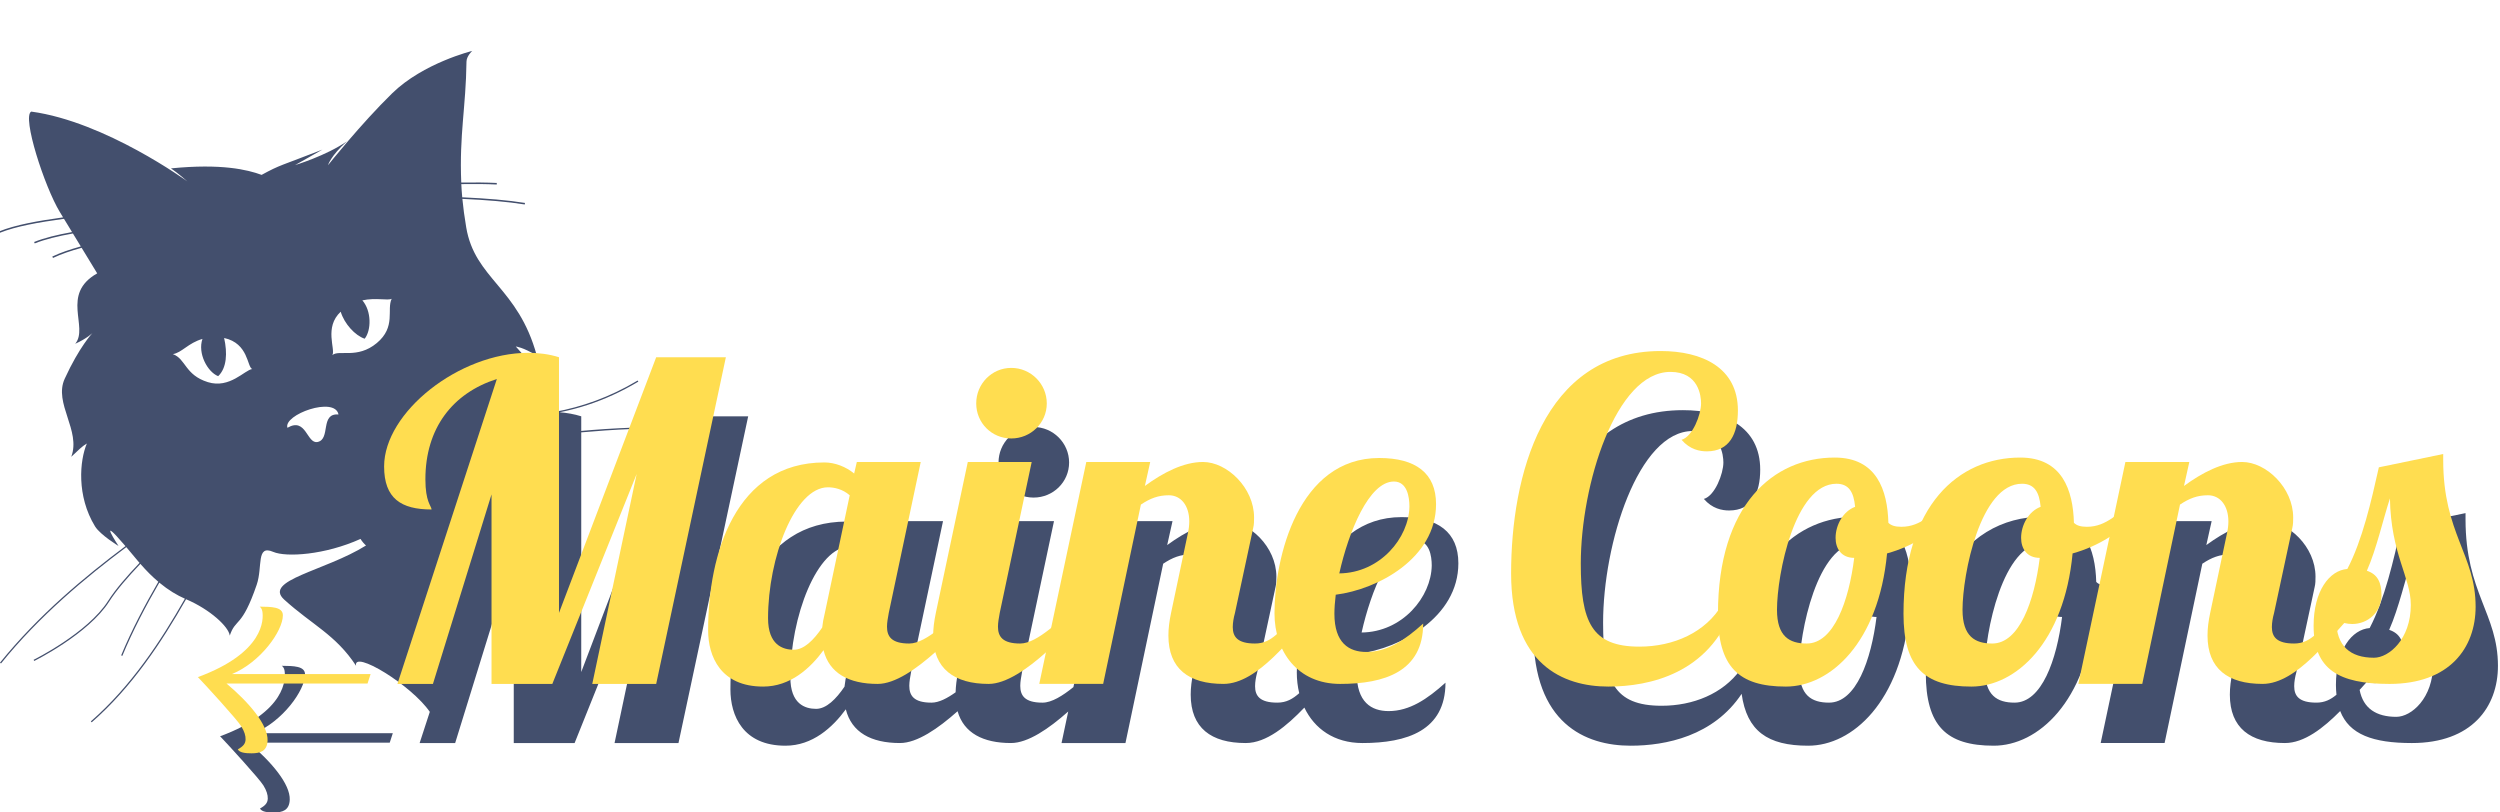 <?xml version="1.0" encoding="utf-8"?>
<!-- Generator: Adobe Illustrator 14.0.0, SVG Export Plug-In . SVG Version: 6.00 Build 43363)  -->
<!DOCTYPE svg PUBLIC "-//W3C//DTD SVG 1.1//EN" "http://www.w3.org/Graphics/SVG/1.1/DTD/svg11.dtd">
<svg version="1.1" id="Typo_start" xmlns="http://www.w3.org/2000/svg" xmlns:xlink="http://www.w3.org/1999/xlink" x="0px" y="0px"
	 width="400px" height="130px" viewBox="0 0 400 130" enable-background="new 0 0 400 130" xml:space="preserve">
<g id="Schatten">
</g>
<g id="Typo">
</g>
<path opacity="0.8" fill="#142449" enable-background="new    " d="M62.848,117.315H40.67c4.558-1.886,8.139-6.882,8.139-9.4
	c0-1.364-1.846-1.363-3.719-1.386c0.165,0.116,0.361,0.354,0.428,0.715c0.24,1.308,0.329,6.631-10.27,10.547h-0.044
	c0.003,0.004,0.008,0.009,0.011,0.013c-0.009,0.003-0.018,0.006-0.025,0.009c0.015,0.004,0.028,0.004,0.044,0.008
	c1.248,1.302,6.292,6.812,6.92,7.863c0.5,0.813,0.713,1.514,0.689,2.101c-0.025,0.65-0.355,1.09-1.245,1.578
	c0.268,0.523,1.182,0.637,2.197,0.637c1.445,0,2.498-0.374,2.564-2.035c0.102-2.498-2.938-6.089-6.574-9.137h22.571L62.848,117.315z
	"/>
<g>
	<path opacity="0.8" fill="#142449" enable-background="new    " d="M108.557,66.61l-0.591,1.553l-0.149,0.394
		c-2.715-0.439-10.364-0.028-14.817,0.392v-2.338c-1.105-0.353-2.281-0.555-3.453-0.648c1.496-0.304,3.017-0.691,4.566-1.207
		c2.611-0.867,5.291-2.064,8.019-3.695l-0.106-0.176c-4.58,2.736-9.017,4.23-13.238,5.015c-3.473-7.376-3.469-7.342-6.261-10.458
		c0,0,1.13,0.091,3.362,1.459c-2.998-10.993-9.894-12.227-11.295-20.527c-0.285-1.687-0.482-3.191-0.614-4.554
		c3.937,0.18,7.232,0.456,9.98,0.896L84,32.469c-2.766-0.444-6.083-0.721-10.044-0.901c-0.068-0.746-0.115-1.446-0.146-2.11
		c2.073-0.033,3.979-0.016,5.665,0.066l0.012-0.25c-1.692-0.082-3.605-0.099-5.687-0.065c-0.319-7.785,0.745-12.017,0.839-19.359
		c0.011-0.877,0.914-1.702,0.914-1.702s-7.821,1.918-12.805,6.78c-4.982,4.861-10.265,11.504-10.265,11.504s0.407-1.478,3.013-3.814
		c-3.299,2.292-8.288,3.8-8.288,3.8s1.754-0.986,4.379-2.481c-6.708,2.616-6.714,2.394-9.729,4.044
		c-2.255-0.833-6.443-1.842-14.504-1.04c1.054,0.696,2.616,2.08,2.616,2.08S16.875,19.473,5,17.854
		c-1.526,0.783,2.133,12.052,4.565,16.054c0.107,0.176,0.291,0.479,0.529,0.871c-4.115,0.566-7.652,1.207-10.215,2.238l0.094,0.231
		c2.561-1.03,6.119-1.669,10.263-2.237c0.351,0.576,0.796,1.307,1.291,2.118c-2.35,0.425-4.415,0.923-6.066,1.588l0.094,0.231
		c1.655-0.666,3.737-1.165,6.111-1.591c0.402,0.66,0.831,1.363,1.263,2.071c-1.742,0.48-3.284,1.006-4.561,1.619l0.108,0.226
		c1.28-0.614,2.83-1.142,4.587-1.624c1.791,2.936,2.489,4.089,2.489,4.089c-5.903,3.334-1.311,8.589-3.514,11.268
		c1.892-0.858,2.751-1.717,2.751-1.717s-2.096,2.193-4.44,7.319c-1.792,3.917,2.639,8.287,1.052,12.48
		c1.162-1.074,1.676-1.649,2.497-2.131c-1.145,2.708-1.679,8.384,1.309,13.264c0.831,1.355,3.757,3.135,3.757,3.135
		s-3.618-5.512,1.113,0.025C13.648,92.189,6.153,98.397,0,106.028l0.159,0.129c6.142-7.616,13.63-13.819,20.049-18.618
		c0.485,0.567,1.049,1.241,1.711,2.045c0.137,0.166,0.271,0.321,0.407,0.479c-2.01,2.109-3.836,4.207-5.032,6.083
		c-3.277,5.138-11.828,9.382-11.914,9.424l0.091,0.186c0.086-0.044,8.687-4.312,11.994-9.501c1.186-1.857,3-3.939,4.995-6.035
		c0.99,1.141,1.95,2.085,2.873,2.864c-2.105,3.624-4.283,7.745-5.948,11.778l0.189,0.077c1.656-4.011,3.821-8.109,5.917-11.718
		c1.473,1.221,2.848,2.023,4.091,2.572c-3.866,6.802-8.618,14.018-15.045,19.625l0.136,0.155
		c6.458-5.63,11.221-12.877,15.098-19.696c3.846,1.639,6.832,4.406,6.991,5.823c0.947-2.838,1.914-1.142,4.312-8.144
		c0.984-2.875-0.129-6.451,2.629-5.259c2.07,0.899,8.292,0.504,13.978-2.068c0.25,0.4,0.541,0.75,0.879,1.051
		c-6.535,4.084-16.516,5.543-13.087,8.658c4.432,4.028,8.238,5.605,11.502,10.593c-0.555-2.633,8.817,3.046,11.793,7.367
		l-1.629,4.997h0.001h5.683l9.377-30.334v30.334h9.733l13.497-33.602l-7.104,33.602h10.229L119.71,66.61H108.557z M33.262,61.143
		c-3.689-1.149-3.51-3.722-5.606-4.486c1.41-0.203,2.484-1.798,4.737-2.428c-0.8,2.294,0.804,5.29,2.513,5.958
		c1.383-1.298,1.496-3.714,0.955-6.108c3.924,0.854,3.659,4.636,4.492,4.967C39.162,59.193,36.754,62.228,33.262,61.143z
		 M50.813,70.716c-1.737,0.359-1.795-4.03-4.824-2.271c-0.705-2.096,7.595-5.096,8.172-2.126
		C51.169,66.063,52.952,70.275,50.813,70.716z M60.282,54.894c-3.117,2.597-6.072,0.995-7.105,1.928
		c0.549-0.936-1.365-4.425,1.336-6.95c0.57,1.922,2.303,3.817,3.835,4.322c1.073-1.337,1.114-4.431-0.372-6.136
		c2.158-0.467,4.051,0.068,4.69-0.25C61.836,49.535,63.402,52.296,60.282,54.894z M92.999,107.527V69.178
		c4.427-0.402,12.706-0.931,14.716-0.354L92.999,107.527z"/>
	<path opacity="0.8" fill="#142449" enable-background="new    " d="M165.375,79.613c3.125,0,5.682-2.485,5.682-5.61
		s-2.558-5.682-5.682-5.682s-5.61,2.557-5.61,5.682S162.251,79.613,165.375,79.613z"/>
	<path opacity="0.8" fill="#142449" enable-background="new    " d="M233.338,90.124c0-4.971-3.268-7.386-9.09-7.386
		c-12.925,0-16.76,15.836-16.76,24.855c0,1.147,0.131,2.262,0.389,3.316c-1.023,0.901-2.025,1.513-3.514,1.513
		c-2.771,0-3.551-1.065-3.551-2.627c0-0.71,0.142-1.491,0.354-2.272l2.912-13.564c0.142-0.568,0.142-1.136,0.142-1.704
		c0-4.758-4.332-8.877-8.166-8.877c-3.125,0-6.393,1.705-9.304,3.835l0.853-3.835h-10.226l-5.631,26.561
		c-1.722,1.377-3.454,2.484-4.951,2.484c-2.841,0-3.551-1.136-3.551-2.698c0-0.639,0.142-1.42,0.284-2.202l5.114-24.145h-10.227
		l-5.113,24.145c-0.252,1.2-0.375,2.269-0.403,3.244c-1.352,0.965-2.679,1.656-3.859,1.656c-2.84,0-3.551-1.136-3.551-2.698
		c0-0.639,0.142-1.42,0.284-2.202l5.113-24.145h-10.226l-0.426,1.847c-1.278-1.065-3.054-1.775-4.758-1.775
		c-14.203,0-18.606,14.629-18.606,26.843c0,4.19,1.988,9.019,8.806,9.019c4.332,0,7.528-2.912,9.658-5.823
		c0.923,3.693,4.048,5.396,8.664,5.396c2.755,0,6.125-2.338,9.219-5.089c0.988,3.481,4.076,5.089,8.536,5.089
		c2.74,0,6.086-2.312,9.165-5.043l-1.069,5.043h10.227l6.035-28.69c1.492-0.994,2.771-1.491,4.475-1.491
		c1.917,0,3.268,1.633,3.268,4.19c0,0.568-0.071,1.207-0.213,1.846l-2.699,12.783c-0.284,1.349-0.426,2.485-0.426,3.622
		c0,5.326,3.267,7.741,8.805,7.741c3.322,0,6.589-2.759,9.38-5.672c1.597,3.354,4.747,5.672,9.299,5.672
		c7.103,0,13.28-1.988,13.28-9.658c-2.912,2.628-5.752,4.545-9.09,4.545c-2.771,0-5.113-1.42-5.113-6.107
		c0-0.852,0.07-1.917,0.213-3.054C224.037,103.758,233.338,98.787,233.338,90.124z M226.592,86.501c2.131,0,2.486,2.486,2.486,3.977
		c-0.071,5.042-4.688,10.652-11.221,10.723C219.35,94.526,222.616,86.501,226.592,86.501z M135.548,107.522
		c-0.213,0.852-0.355,1.633-0.426,2.343c-1.35,1.989-2.912,3.551-4.545,3.551c-1.775,0-4.119-0.781-4.119-5.042
		c0-9.658,4.261-20.949,9.587-20.949c0.994,0,2.344,0.284,3.48,1.278L135.548,107.522z"/>
	<path opacity="0.8" fill="#142449" enable-background="new    " d="M394.485,83.093v-0.995l-10.299,2.13
		c-1.207,5.397-2.627,11.646-5.041,16.263c-2.841,0.213-5.396,3.479-5.396,9.09c0,0.559,0.035,1.078,0.086,1.579
		c-0.924,0.759-1.869,1.261-3.212,1.261c-2.771,0-3.551-1.065-3.551-2.627c0-0.71,0.142-1.491,0.354-2.272l2.912-13.564
		c0.143-0.568,0.143-1.136,0.143-1.704c0-4.758-4.332-8.877-8.167-8.877c-3.125,0-6.393,1.705-9.304,3.835l0.854-3.835h-10.227
		l-1.868,8.81c-1.21,0.831-2.482,1.559-4.311,1.559c-0.995,0-1.633-0.213-2.06-0.639c-0.143-5.184-1.847-10.439-8.594-10.439
		c-6.353,0-12.313,3.168-15.724,10.151c-0.937,0.533-1.972,0.927-3.309,0.927c-0.995,0-1.634-0.213-2.061-0.639
		c-0.142-5.184-1.846-10.439-8.593-10.439c-9.705,0-18.499,7.389-18.669,24.498c-2.783,3.832-7.558,5.754-12.579,5.754
		c-7.669,0-9.374-3.977-9.374-13.28c0-12.64,5.61-30.678,14.345-30.678c4.545,0,4.9,3.906,4.9,5.042c0,1.775-1.35,5.326-3.125,5.823
		c1.349,1.562,2.91,1.847,4.047,1.847c3.622,0,4.971-2.77,4.971-6.534c0-6.888-5.752-9.516-12.355-9.516
		c-18.891,0-23.932,20.097-23.932,35.578c0,14.558,8.309,18.109,15.551,18.109c5.648,0,13.269-1.547,17.763-8.298
		c0.832,5.952,4.153,8.298,10.646,8.298c7.103,0,14.843-7.031,16.191-21.305c1.463-0.404,2.868-0.966,4.176-1.639
		c-0.99,3.167-1.547,6.92-1.547,11.297c0,8.451,3.267,11.646,10.865,11.646c7.102,0,14.842-7.031,16.19-21.305
		c2.137-0.589,4.151-1.507,5.909-2.637l-4.984,23.515h10.226l6.036-28.69c1.492-0.994,2.77-1.491,4.474-1.491
		c1.917,0,3.268,1.633,3.268,4.19c0,0.568-0.071,1.207-0.213,1.846l-2.697,12.784c-0.284,1.349-0.426,2.485-0.426,3.622
		c0,5.326,3.267,7.741,8.806,7.741c3.111,0,6.177-2.419,8.846-5.119c1.445,3.744,5.23,5.119,11.466,5.119
		c9.588,0,13.777-5.752,13.777-12.356C399.668,98.219,394.485,94.811,394.485,83.093z M300.245,98.716
		c-0.853,6.888-3.268,13.706-7.6,13.706c-2.77,0-4.758-1.136-4.758-5.397c0-5.681,2.842-20.168,9.516-20.168
		c1.988,0,2.771,1.349,2.982,3.692c-1.917,0.71-3.125,2.912-3.125,4.971C297.262,97.225,298.185,98.716,300.245,98.716z
		 M329.93,98.716c-0.852,6.888-3.267,13.706-7.599,13.706c-2.771,0-4.758-1.136-4.758-5.397c0-5.681,2.841-20.168,9.516-20.168
		c1.988,0,2.771,1.349,2.982,3.692c-1.917,0.71-3.125,2.912-3.125,4.971C326.948,97.225,327.872,98.716,329.93,98.716z
		 M383.407,114.694c-3.193,0-5.296-1.346-5.866-4.307c0.39-0.439,0.763-0.855,1.119-1.248c0.422,0.104,0.845,0.158,1.267,0.158
		c2.484,0,4.615-1.846,4.688-4.545c0-2.13-0.641-3.409-2.344-3.977c1.562-3.55,2.557-8.095,3.691-11.575
		c0.144,8.877,3.338,12.641,3.338,17.043C389.299,111.712,385.821,114.694,383.407,114.694z"/>
</g>
<path fill="#FFDD50" d="M59.297,107.848H37.12c4.557-1.887,8.14-6.883,8.14-9.4c0-1.364-1.847-1.363-3.719-1.387
	c0.164,0.116,0.36,0.354,0.426,0.716c0.242,1.308,0.33,6.631-10.268,10.546h-0.046c0.005,0.004,0.01,0.009,0.014,0.012
	c-0.01,0.004-0.019,0.007-0.028,0.011c0.015,0.004,0.029,0.004,0.044,0.008c1.249,1.301,6.294,6.812,6.921,7.863
	c0.501,0.814,0.714,1.514,0.688,2.101c-0.024,0.65-0.354,1.09-1.243,1.578c0.269,0.521,1.182,0.635,2.196,0.635
	c1.447,0,2.499-0.374,2.565-2.035c0.101-2.496-2.939-6.088-6.574-9.136h22.57L59.297,107.848z"/>
<g>
	<path fill="#FFDD50" d="M94.764,109.427l7.102-33.59l-13.493,33.59h-9.729V79.104l-9.374,30.323h-5.681L79.496,60.64
		c-7.101,2.272-11.433,7.883-11.433,16.049c0,3.622,0.923,4.19,0.994,4.829c-4.9,0-7.599-1.775-7.599-6.888
		c0-8.664,12.001-18.18,23.08-18.18c1.633,0,3.338,0.213,4.9,0.71v40.904L104.99,57.16h11.149l-11.149,52.267H94.764z"/>
	<path fill="#FFDD50" d="M147.316,73.919l-5.113,24.145c-0.142,0.781-0.284,1.562-0.284,2.202c0,1.562,0.71,2.698,3.551,2.698
		c2.841,0,6.534-3.977,9.374-6.249h2.415c-3.267,3.267-11.292,12.711-16.831,12.711c-4.616,0-7.74-1.704-8.664-5.397
		c-2.13,2.912-5.326,5.823-9.658,5.823c-6.817,0-8.806-4.829-8.806-9.019c0-12.214,4.403-26.843,18.606-26.843
		c1.704,0,3.479,0.71,4.758,1.775l0.426-1.847L147.316,73.919L147.316,73.919z M122.888,98.917c0,4.261,2.344,5.042,4.119,5.042
		c1.633,0,3.195-1.562,4.545-3.551c0.071-0.71,0.213-1.491,0.426-2.343l3.977-18.819c-1.136-0.994-2.486-1.278-3.48-1.278
		C127.148,77.967,122.888,89.259,122.888,98.917z"/>
	<path fill="#FFDD50" d="M165.071,73.919l-5.113,24.145c-0.142,0.781-0.284,1.562-0.284,2.202c0,1.562,0.71,2.698,3.551,2.698
		c2.839,0,6.533-3.977,9.375-6.249h2.414c-3.267,3.267-11.291,12.711-16.83,12.711c-5.468,0-8.877-2.415-8.877-7.741
		c0-1.065,0.142-2.272,0.426-3.622l5.113-24.145L165.071,73.919L165.071,73.919z M161.805,58.864c3.125,0,5.68,2.557,5.68,5.682
		s-2.556,5.61-5.68,5.61s-5.61-2.485-5.61-5.61S158.681,58.864,161.805,58.864z"/>
	<path fill="#FFDD50" d="M197.596,98.064c-0.213,0.781-0.354,1.562-0.354,2.272c0,1.562,0.78,2.627,3.551,2.627
		c2.84,0,3.906-2.201,6.746-4.474h2.415c-3.268,3.267-8.664,10.936-14.203,10.936s-8.807-2.415-8.807-7.741
		c0-1.136,0.143-2.272,0.427-3.622l2.698-12.783c0.143-0.639,0.214-1.278,0.214-1.846c0-2.557-1.349-4.19-3.267-4.19
		c-1.705,0-2.982,0.497-4.475,1.491l-6.036,28.69H166.28l7.527-35.507h10.227l-0.854,3.835c2.912-2.13,6.178-3.835,9.303-3.835
		c3.834,0,8.168,4.119,8.168,8.877c0,0.568,0,1.136-0.143,1.704L197.596,98.064z"/>
	<path fill="#FFDD50" d="M203.918,98.135c0-9.019,3.834-24.855,16.759-24.855c5.823,0,9.091,2.415,9.091,7.386
		c0,8.664-9.304,13.635-16.05,14.487c-0.142,1.136-0.213,2.202-0.213,3.054c0,4.687,2.343,6.107,5.113,6.107
		c3.338,0,6.178-1.917,9.09-4.545c0,7.67-6.179,9.658-13.28,9.658C207.61,109.427,203.918,104.243,203.918,98.135z M223.022,77.044
		c-3.978,0-7.244,8.025-8.735,14.7c6.534-0.071,11.149-5.681,11.221-10.723C225.506,79.53,225.151,77.044,223.022,77.044z"/>
	<path fill="#FFDD50" d="M277.213,97.354c-3.764,10.368-13.209,12.499-19.884,12.499c-7.243,0-15.552-3.551-15.552-18.109
		c0-15.481,5.041-35.578,23.932-35.578c6.604,0,12.355,2.627,12.355,9.516c0,3.764-1.349,6.534-4.971,6.534
		c-1.136,0-2.697-0.284-4.047-1.847c1.775-0.497,3.125-4.048,3.125-5.823c0-1.137-0.355-5.042-4.9-5.042
		c-8.734,0-14.345,18.038-14.345,30.678c0,9.303,1.705,13.28,9.374,13.28c5.469,0,10.652-2.272,13.28-6.817L277.213,97.354z"/>
	<path fill="#FFDD50" d="M302.141,83.648c0.427,0.426,1.065,0.639,2.061,0.639c3.337,0,4.829-2.415,7.457-3.479l0.284,1.491
		c-2.201,2.77-5.895,5.113-10.014,6.249c-1.35,14.274-9.09,21.305-16.19,21.305c-7.6,0-10.865-3.196-10.865-11.646
		c0-17.47,8.877-24.997,18.677-24.997C300.295,73.209,302,78.464,302.141,83.648z M296.673,89.259c-2.059,0-2.981-1.491-2.981-3.196
		c0-2.06,1.207-4.261,3.125-4.971c-0.213-2.343-0.994-3.692-2.982-3.692c-6.675,0-9.516,14.487-9.516,20.168
		c0,4.261,1.988,5.397,4.758,5.397C293.407,102.964,295.821,96.147,296.673,89.259z"/>
	<path fill="#FFDD50" d="M331.828,83.648c0.426,0.426,1.064,0.639,2.06,0.639c3.337,0,4.829-2.415,7.457-3.479l0.284,1.491
		c-2.201,2.77-5.894,5.113-10.013,6.249c-1.351,14.274-9.09,21.305-16.191,21.305c-7.599,0-10.865-3.196-10.865-11.646
		c0-17.47,8.877-24.997,18.678-24.997C329.981,73.209,331.685,78.464,331.828,83.648z M326.359,89.259
		c-2.06,0-2.982-1.491-2.982-3.196c0-2.06,1.207-4.261,3.125-4.971c-0.213-2.343-0.994-3.692-2.982-3.692
		c-6.675,0-9.516,14.487-9.516,20.168c0,4.261,1.988,5.397,4.758,5.397C323.092,102.964,325.506,96.147,326.359,89.259z"/>
	<path fill="#FFDD50" d="M363.854,98.064c-0.213,0.781-0.354,1.562-0.354,2.272c0,1.562,0.781,2.627,3.551,2.627
		c2.84,0,3.906-2.201,6.746-4.474h2.414c-3.266,3.267-8.663,10.936-14.202,10.936s-8.806-2.415-8.806-7.741
		c0-1.136,0.142-2.272,0.426-3.622l2.699-12.783c0.142-0.639,0.213-1.278,0.213-1.846c0-2.557-1.349-4.19-3.267-4.19
		c-1.704,0-2.982,0.497-4.475,1.491l-6.036,28.69h-10.226l7.528-35.507h10.226l-0.853,3.835c2.911-2.13,6.178-3.835,9.303-3.835
		c3.834,0,8.167,4.119,8.167,8.877c0,0.568,0,1.136-0.143,1.704L363.854,98.064z"/>
	<path fill="#FFDD50" d="M390.914,72.641v0.995c0,11.717,5.185,15.126,5.185,23.435c0,6.604-4.189,12.356-13.776,12.356
		c-8.167,0-12.145-2.343-12.145-9.303c0-5.61,2.558-8.877,5.397-9.09c2.414-4.616,3.834-10.865,5.041-16.263L390.914,72.641z
		 M376.356,99.84c-0.854,0-1.705-0.213-2.558-0.639c0,4.19,2.272,6.036,6.037,6.036c2.414,0,5.894-2.982,5.894-8.451
		c0-4.403-3.194-8.167-3.338-17.043c-1.136,3.48-2.13,8.025-3.69,11.575c1.703,0.568,2.343,1.847,2.343,3.977
		C380.97,97.994,378.839,99.84,376.356,99.84z"/>
</g>
</svg>
